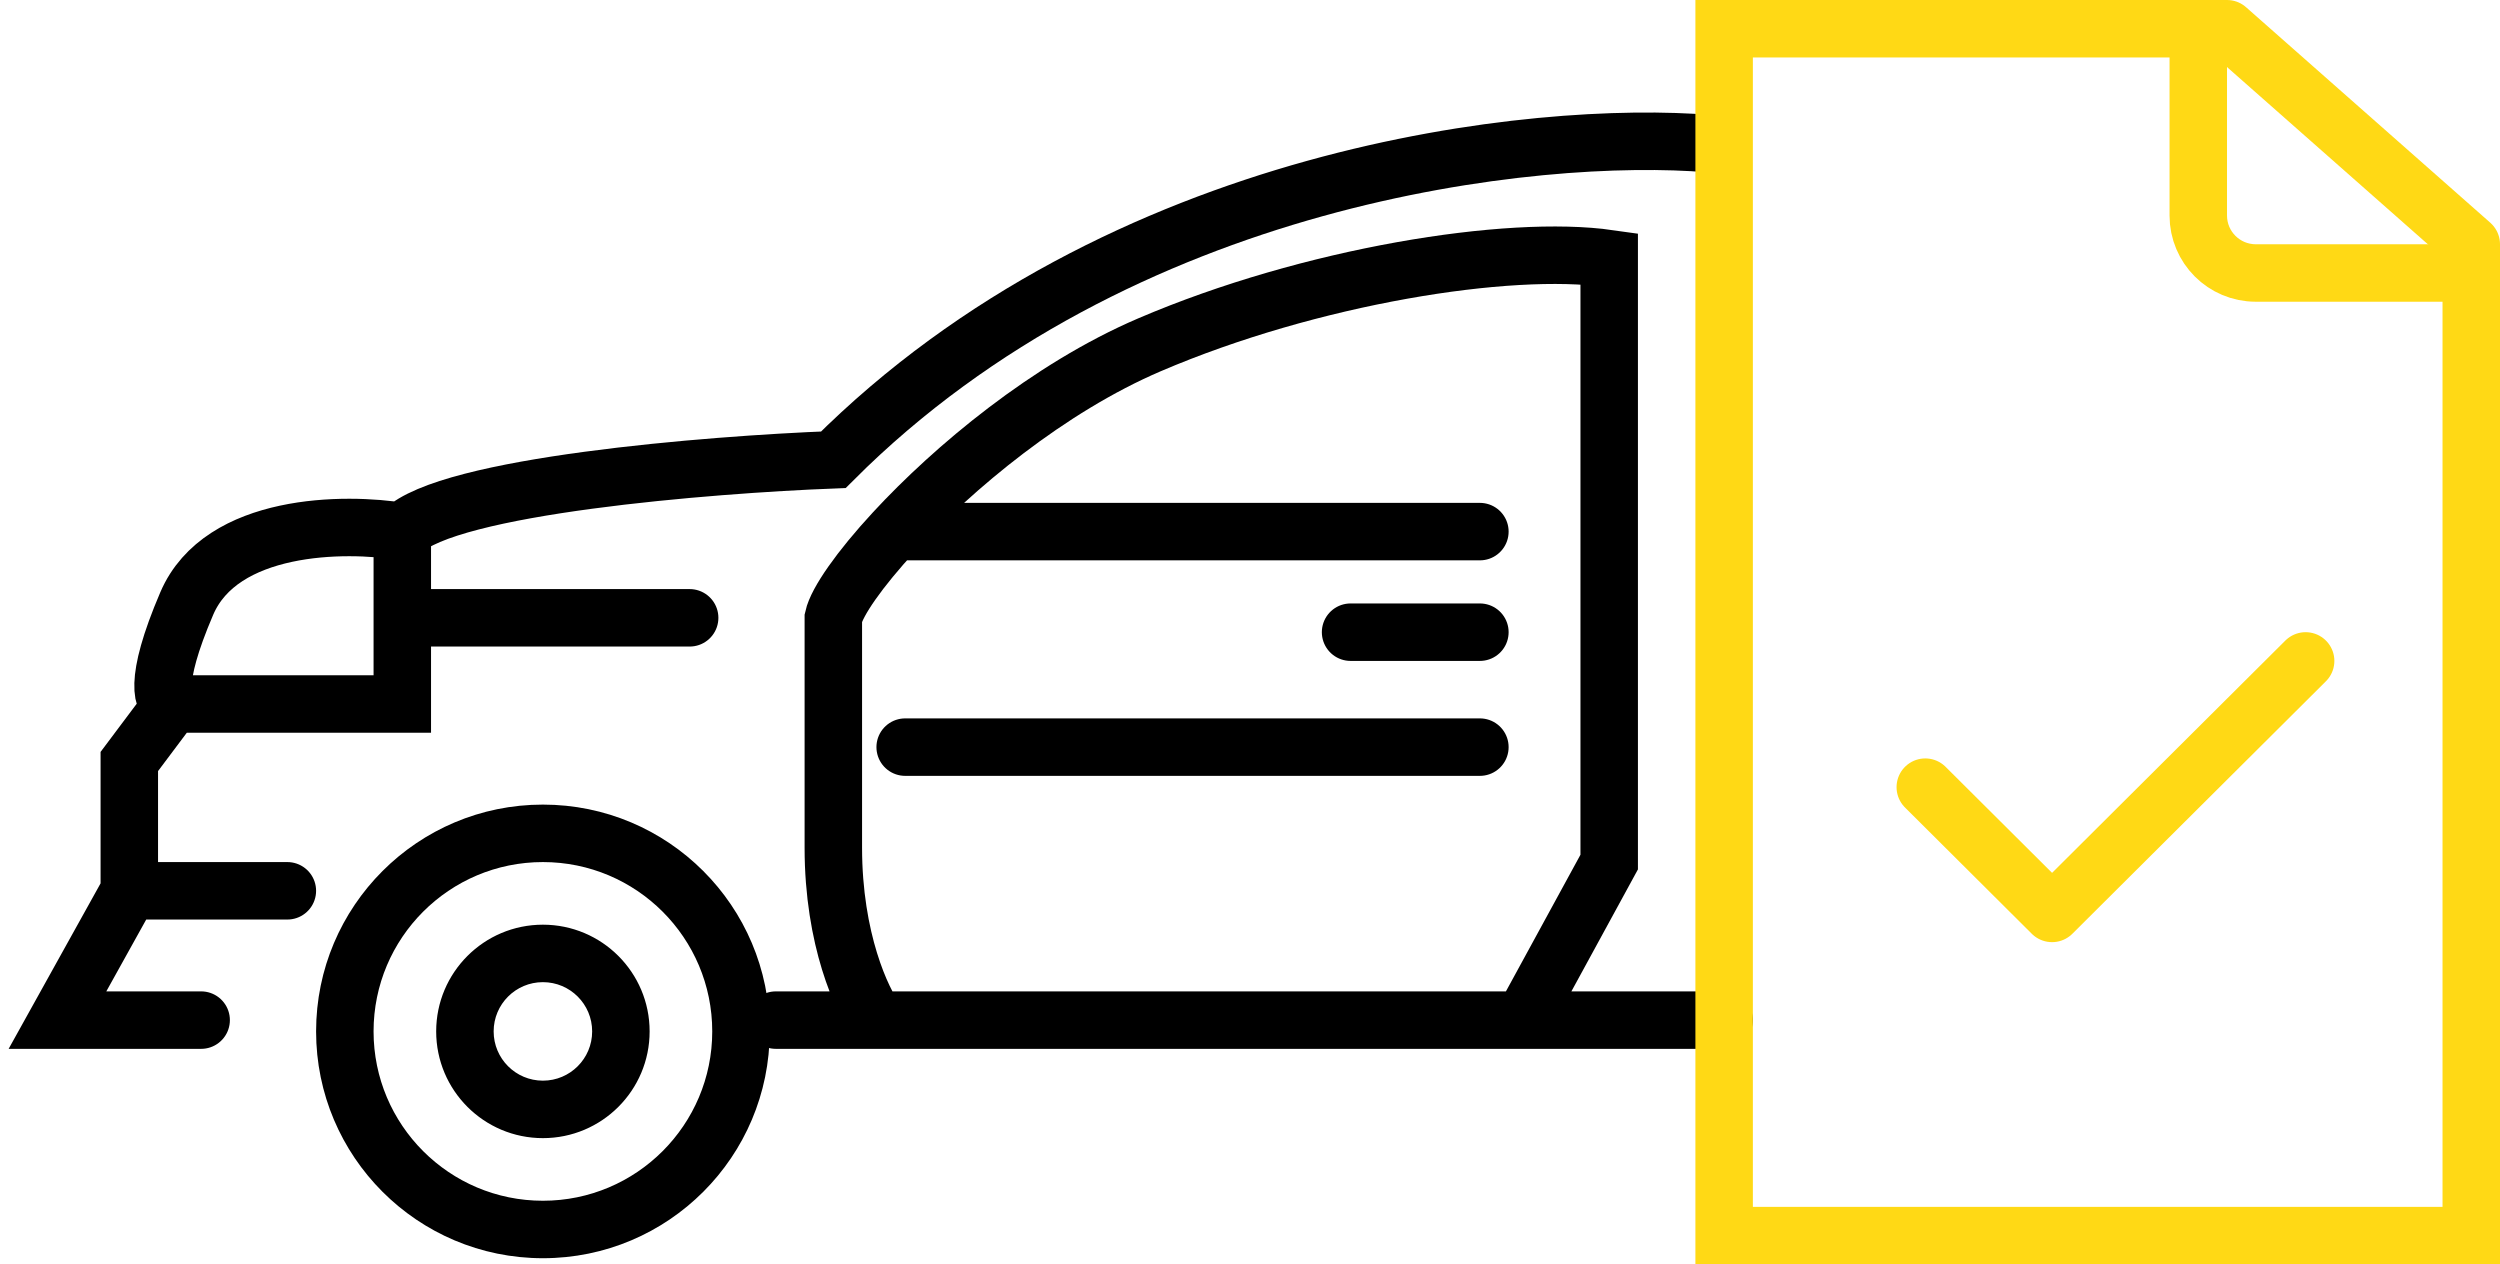 <svg width="87" height="44" viewBox="0 0 87 44" fill="none" xmlns="http://www.w3.org/2000/svg">
<path d="M67 27.393L71.412 31.787L80.236 23" stroke="#FFD915" stroke-width="2" stroke-linecap="round" stroke-linejoin="round"/>
<path d="M59.5 5C53.5 4.5 39 6 29 16C24.667 16.167 15.6 16.9 14 18.5M14 18.5C12 18.167 7.7 18.2 6.5 21C5.3 23.8 5.667 24.5 6 24.5M14 18.5V21.5M6 24.5L4.5 26.5V31M6 24.5H6.5H14V21.5M4.5 31L2 35.5H7M4.5 31H10M14 21.5H24" stroke="black" stroke-width="2" stroke-linecap="round"/>
<path d="M53 35.5L56 30V9C52.5 8.5 45.6 9.6 40 12C36.483 13.507 33.176 16.277 31.12 18.5M53 35.5H60M53 35.5H30.5M27 35.5H30.5M30.5 35.5C30 34.833 29 32.7 29 29.5C29 26.3 29 22.833 29 21.5C29.124 20.942 29.903 19.817 31.12 18.5M31.12 18.5H51.5" stroke="black" stroke-width="2" stroke-linecap="round"/>
<path d="M31.5 26H51.5" stroke="black" stroke-width="2" stroke-linecap="round"/>
<path d="M47 22H51.5" stroke="black" stroke-width="2" stroke-linecap="round"/>
<path fill-rule="evenodd" clip-rule="evenodd" d="M24.786 35.893C24.786 39.147 22.147 41.786 18.893 41.786C15.638 41.786 13 39.147 13 35.893C13 32.638 15.638 30 18.893 30C22.147 30 24.786 32.638 24.786 35.893ZM26.786 35.893C26.786 40.252 23.252 43.786 18.893 43.786C14.534 43.786 11 40.252 11 35.893C11 31.534 14.534 28 18.893 28C23.252 28 26.786 31.534 26.786 35.893ZM20.607 35.893C20.607 36.84 19.84 37.607 18.893 37.607C17.946 37.607 17.179 36.84 17.179 35.893C17.179 34.946 17.946 34.179 18.893 34.179C19.84 34.179 20.607 34.946 20.607 35.893ZM22.607 35.893C22.607 37.944 20.944 39.607 18.893 39.607C16.842 39.607 15.179 37.944 15.179 35.893C15.179 33.842 16.842 32.179 18.893 32.179C20.944 32.179 22.607 33.842 22.607 35.893Z" fill="black"/>
<path d="M86 43H60L60 1L76.5 1V7.5C76.5 8.605 77.395 9.5 78.5 9.5H86V43Z" stroke="#FFD915" stroke-width="2"/>
<path d="M77.5 1L86 8.5" stroke="#FFD915" stroke-width="2" stroke-linecap="round"/>
</svg>
